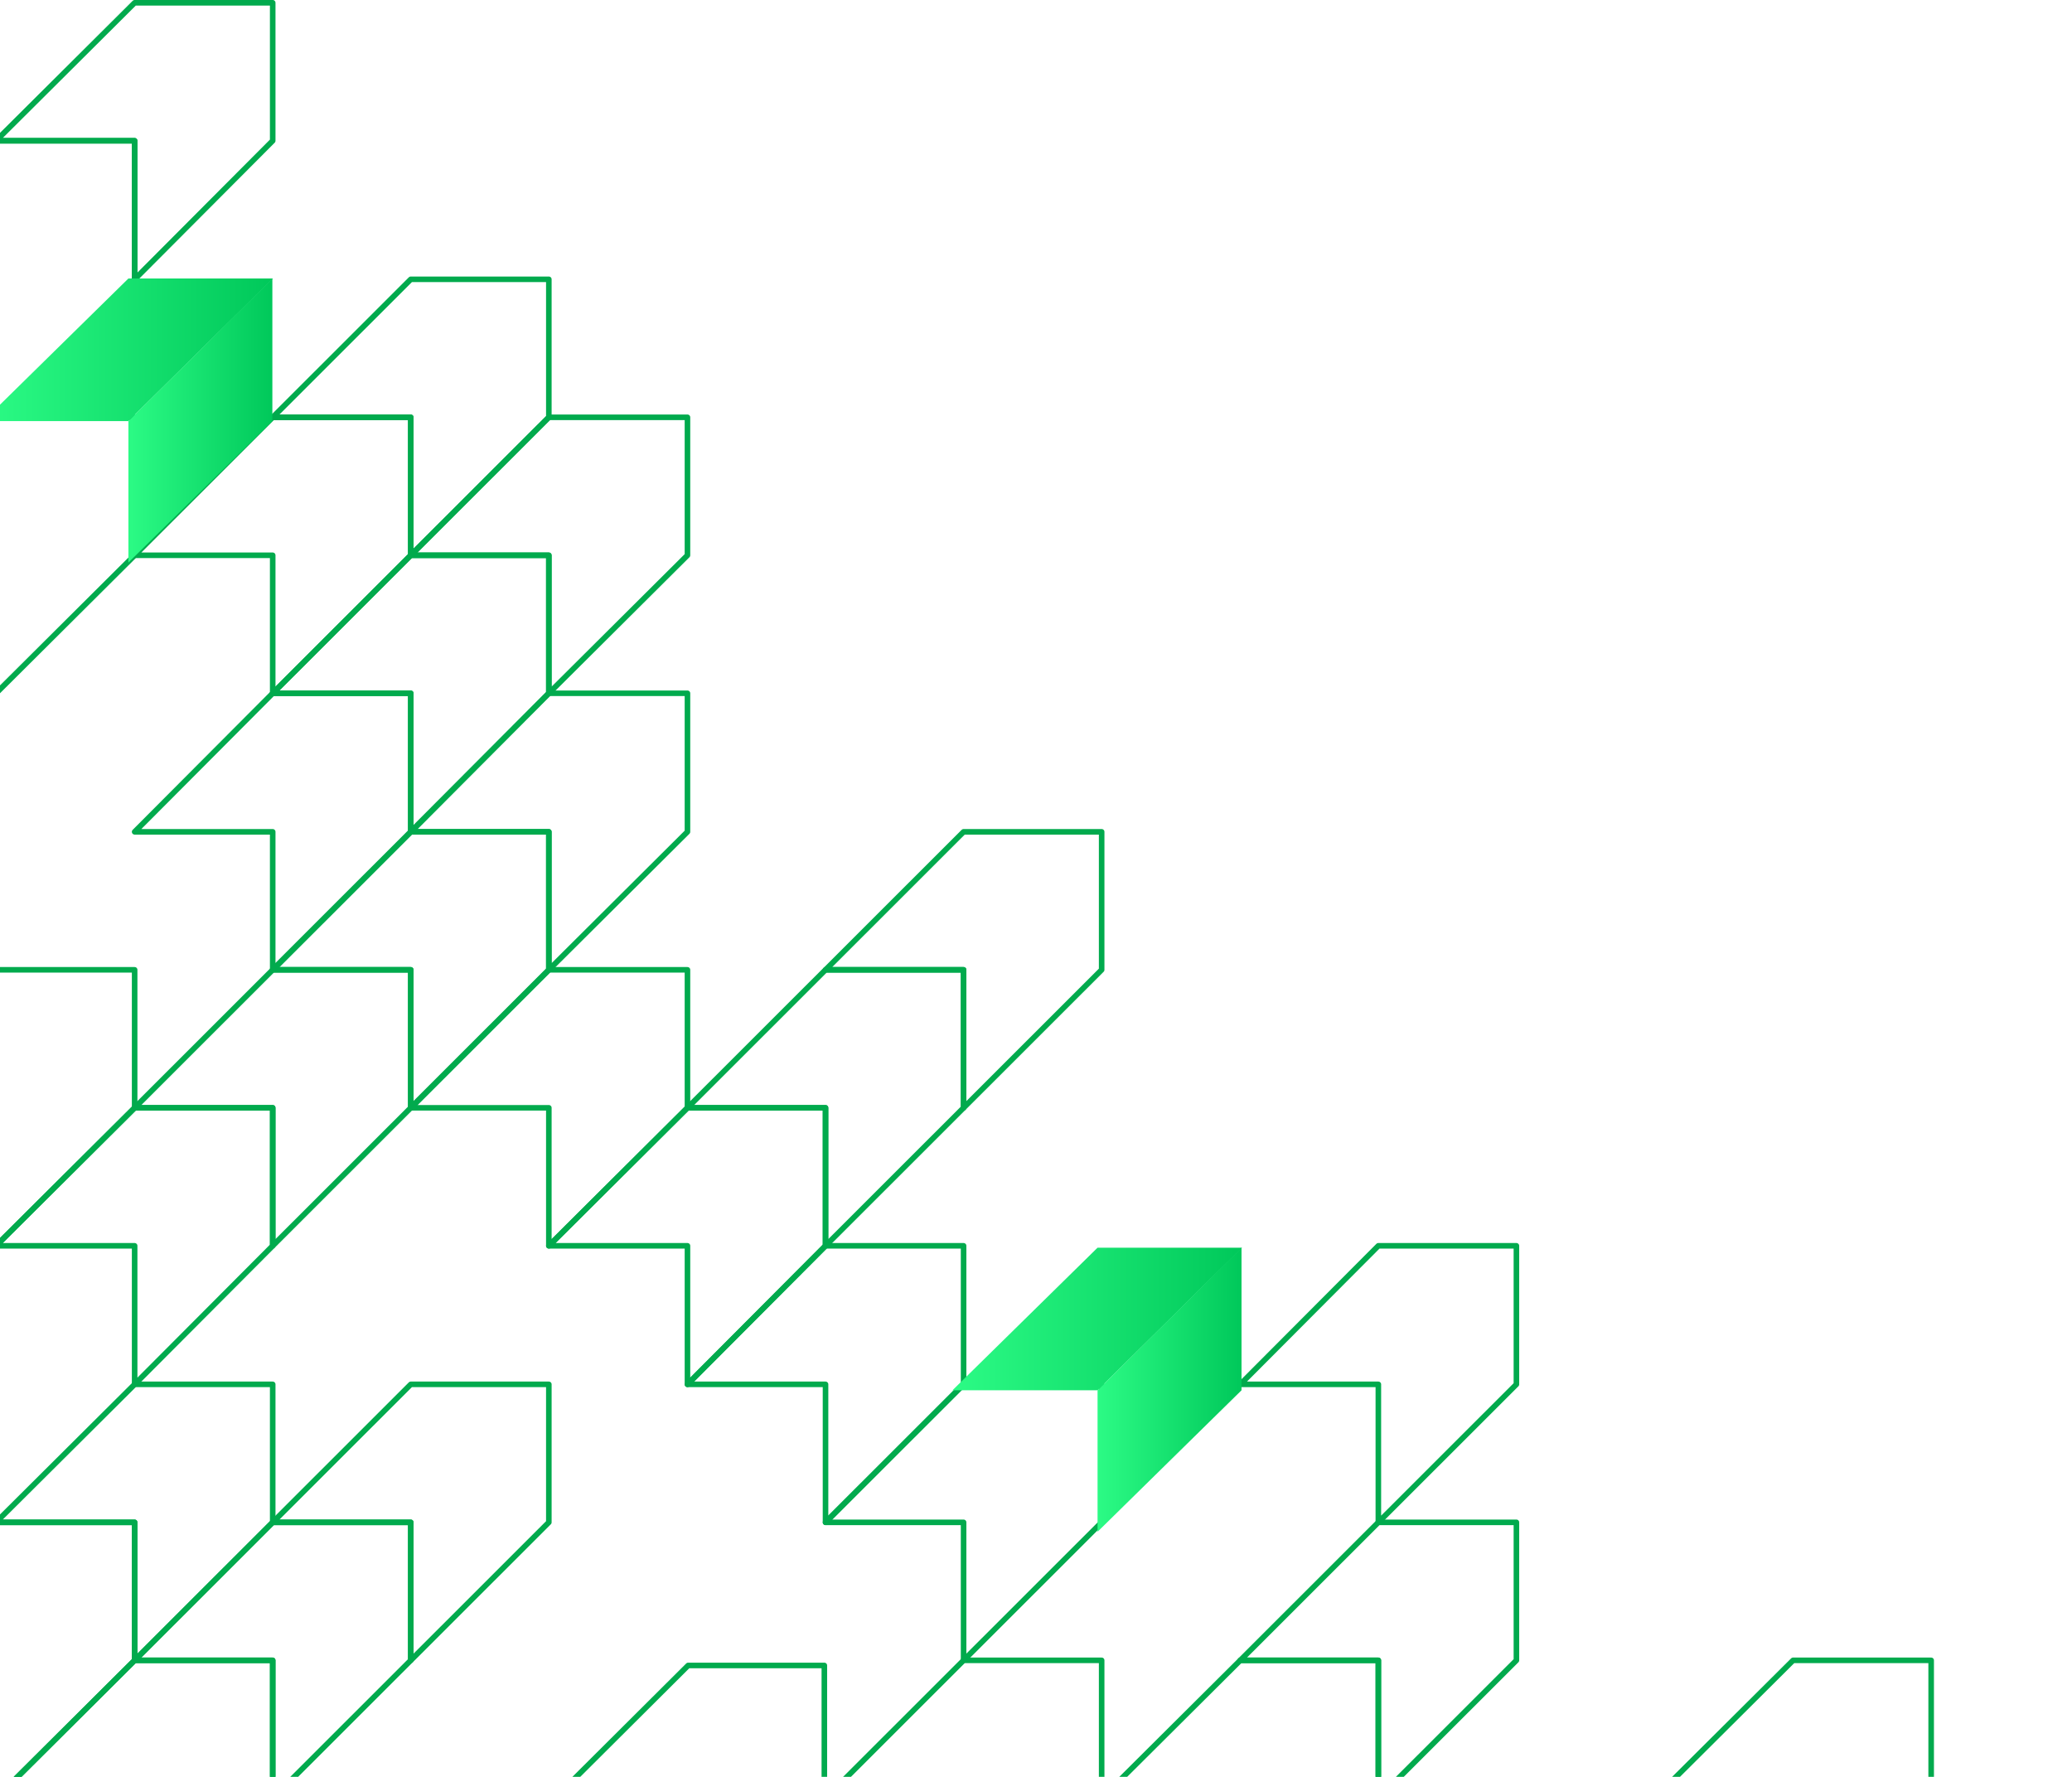 <svg width="372" height="319" viewBox="0 0 372 319" fill="none" xmlns="http://www.w3.org/2000/svg">
<g clip-path="url(#clip0_11358_17046)">
<path d="M-0.714 25.271L-25.502 50.145H-0.714V74.919L24.173 50.145V25.271H-0.714Z" stroke="#01AA4D" stroke-miterlimit="10" stroke-linejoin="round"/>
<path d="M24.173 0.498L-0.715 25.271H24.173V50.145L48.961 25.271V0.498H24.173Z" stroke="#01AA4D" stroke-miterlimit="10" stroke-linejoin="round"/>
<path d="M-0.714 74.918L-25.502 99.692H-0.714V124.466L24.173 99.692V74.918H-0.714Z" stroke="#01AA4D" stroke-miterlimit="10" stroke-linejoin="round"/>
<path d="M48.961 74.918L24.173 99.692H48.961V124.466L73.749 99.692V74.918H48.961Z" stroke="#01AA4D" stroke-miterlimit="10" stroke-linejoin="round"/>
<path d="M73.749 50.145L48.961 74.918H73.749V99.692L98.537 74.918V50.145H73.749Z" stroke="#01AA4D" stroke-miterlimit="10" stroke-linejoin="round"/>
<path d="M-0.714 174.113L-25.502 198.887H-0.714V223.661L24.173 198.887V174.113H-0.714Z" stroke="#01AA4D" stroke-miterlimit="10" stroke-linejoin="round"/>
<path d="M48.961 124.466L24.173 149.339H48.961V174.113L73.749 149.339V124.466H48.961Z" stroke="#01AA4D" stroke-miterlimit="10" stroke-linejoin="round"/>
<path d="M73.749 99.692L48.961 124.466H73.749V149.339L98.537 124.466V99.692H73.749Z" stroke="#01AA4D" stroke-miterlimit="10" stroke-linejoin="round"/>
<path d="M98.537 74.918L73.749 99.692H98.537V124.466L123.424 99.692V74.918H98.537Z" stroke="#01AA4D" stroke-miterlimit="10" stroke-linejoin="round"/>
<path d="M24.173 198.887L-0.715 223.661H24.173V248.534L48.961 223.661V198.887H24.173Z" stroke="#01AA4D" stroke-miterlimit="10" stroke-linejoin="round"/>
<path d="M48.961 174.113L24.173 198.887H48.961V223.661L73.749 198.887V174.113H48.961Z" stroke="#01AA4D" stroke-miterlimit="10" stroke-linejoin="round"/>
<path d="M73.749 149.339L48.961 174.113H73.749V198.887L98.537 174.113V149.339H73.749Z" stroke="#01AA4D" stroke-miterlimit="10" stroke-linejoin="round"/>
<path d="M98.537 124.466L73.749 149.339H98.537V174.113L123.424 149.339V124.466H98.537Z" stroke="#01AA4D" stroke-miterlimit="10" stroke-linejoin="round"/>
<path d="M-0.714 273.308L-25.502 298.081H-0.714V322.855L24.173 298.081V273.308H-0.714Z" stroke="#01AA4D" stroke-miterlimit="10" stroke-linejoin="round"/>
<path d="M24.173 248.534L-0.715 273.308H24.173V298.082L48.961 273.308V248.534H24.173Z" stroke="#01AA4D" stroke-miterlimit="10" stroke-linejoin="round"/>
<path d="M98.537 174.113L73.749 198.887H98.537V223.661L123.424 198.887V174.113H98.537Z" stroke="#01AA4D" stroke-miterlimit="10" stroke-linejoin="round"/>
<path d="M24.173 298.082L-0.715 322.855H24.173V347.729L48.961 322.855V298.082H24.173Z" stroke="#01AA4D" stroke-miterlimit="10" stroke-linejoin="round"/>
<path d="M48.961 273.308L24.173 298.081H48.961V322.855L73.749 298.081V273.308H48.961Z" stroke="#01AA4D" stroke-miterlimit="10" stroke-linejoin="round"/>
<path d="M73.749 248.534L48.961 273.308H73.749V298.082L98.537 273.308V248.534H73.749Z" stroke="#01AA4D" stroke-miterlimit="10" stroke-linejoin="round"/>
<path d="M123.425 198.887L98.537 223.661H123.425V248.534L148.212 223.661V198.887H123.425Z" stroke="#01AA4D" stroke-miterlimit="10" stroke-linejoin="round"/>
<path d="M148.212 174.113L123.424 198.887H148.212V223.661L173 198.887V174.113H148.212Z" stroke="#01AA4D" stroke-miterlimit="10" stroke-linejoin="round"/>
<path d="M173 149.339L148.212 174.113H173V198.887L197.788 174.113V149.339H173Z" stroke="#01AA4D" stroke-miterlimit="10" stroke-linejoin="round"/>
<path d="M148.212 223.661L123.424 248.534H148.212V273.308L173 248.534V223.661H148.212Z" stroke="#01AA4D" stroke-miterlimit="10" stroke-linejoin="round"/>
<path d="M123.549 299L99 323.451H123.549V348L148 323.451V299H123.549Z" stroke="#01AA4D" stroke-miterlimit="10" stroke-linejoin="round"/>
<path d="M173 298.082L148.212 322.855H173V347.729L197.788 322.855V298.082H173Z" stroke="#01AA4D" stroke-miterlimit="10" stroke-linejoin="round"/>
<path d="M247.464 223.661L222.676 248.534H247.464V273.308L272.252 248.534V223.661H247.464Z" stroke="#01AA4D" stroke-miterlimit="10" stroke-linejoin="round"/>
<path d="M222.676 298.082L197.788 322.855H222.676V347.729L247.463 322.855V298.082H222.676Z" stroke="#01AA4D" stroke-miterlimit="10" stroke-linejoin="round"/>
<path d="M247.464 273.308L222.676 298.081H247.464V322.855L272.252 298.081V273.308H247.464Z" stroke="#01AA4D" stroke-miterlimit="10" stroke-linejoin="round"/>
<path d="M321.927 298.082L297.039 322.855H321.927V347.729L346.714 322.855V298.082H321.927Z" stroke="#01AA4D" stroke-miterlimit="10" stroke-linejoin="round"/>
<path d="M173 248.534L148.212 273.308H173V298.082L197.788 273.308V248.534H173Z" stroke="#01AA4D" stroke-miterlimit="10" stroke-linejoin="round"/>
<path d="M171 249.6H197.051L223 224H197.051L171 249.6Z" fill="url(#paint0_linear_11358_17046)"/>
<path d="M197.051 249.6V275L222.898 249.6V224L197.051 249.6Z" fill="url(#paint1_linear_11358_17046)"/>
<path d="M-3 75.6H23.051L49 50H23.051L-3 75.6Z" fill="url(#paint2_linear_11358_17046)"/>
<path d="M23.051 75.6V101L48.898 75.6V50L23.051 75.6Z" fill="url(#paint3_linear_11358_17046)"/>
</g>
<defs>
<linearGradient id="paint0_linear_11358_17046" x1="171" y1="236.804" x2="222.952" y2="236.804" gradientUnits="userSpaceOnUse">
<stop stop-color="#2CFB85"/>
<stop offset="1" stop-color="#00C85A"/>
</linearGradient>
<linearGradient id="paint1_linear_11358_17046" x1="196.985" y1="249.526" x2="222.971" y2="249.526" gradientUnits="userSpaceOnUse">
<stop offset="1.11884e-07" stop-color="#2CFB85"/>
<stop offset="1" stop-color="#00C85A"/>
</linearGradient>
<linearGradient id="paint2_linear_11358_17046" x1="-3" y1="62.804" x2="48.952" y2="62.804" gradientUnits="userSpaceOnUse">
<stop stop-color="#2CFB85"/>
<stop offset="1" stop-color="#00C85A"/>
</linearGradient>
<linearGradient id="paint3_linear_11358_17046" x1="22.985" y1="75.526" x2="48.971" y2="75.526" gradientUnits="userSpaceOnUse">
<stop offset="1.11884e-07" stop-color="#2CFB85"/>
<stop offset="1" stop-color="#00C85A"/>
</linearGradient>
<clipPath id="clip0_11358_17046">
<rect width="398" height="373" fill="white" transform="translate(-26)"/>
</clipPath>
</defs>
</svg>
